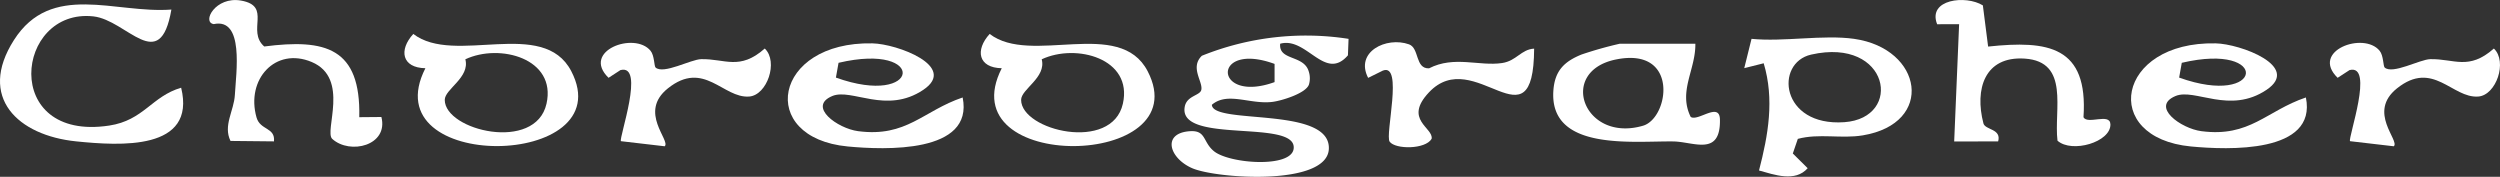 <svg xmlns="http://www.w3.org/2000/svg" width="511.825" height="36.2" viewBox="0 0 511.825 36.2">
  <rect x="0" y="0" width="511.825" height="36.2" fill="#333333" stroke="none"/>
  <g id="title02" transform="translate(57.09 -3912.047)">
    <path id="パス_142" data-name="パス 142" d="M280,17l-.127,3.372c-4.718,5.458-8.44-3.886-13.872-2.371-.347,3.525,4.86,2.23,5.853,5.691a4.492,4.492,0,0,1,.041,2.645c-.584,1.806-5.572,3.336-7.485,3.57-4.617.564-9.161-2.147-12.394.589.139,4.161,24.314.23,23.949,9.029-.317,7.668-23.019,6.106-27.962,3.964-4.742-2.054-6.272-7.206-.468-7.582,3.354-.218,2.593,2.239,4.932,4.115,3.179,2.55,15.765,3.462,16.289-.506.825-6.253-23.79-.8-22.288-8.647.432-2.257,3.133-2.233,3.387-3.429.358-1.69-2.368-4.58.114-6.978A57.022,57.022,0,0,1,280,17m-15.147,5.131c-12.975-4.747-12.543,8.237,0,3.726Z" transform="translate(-61 3903)" fill="#fff"/>
    <path id="パス_143" data-name="パス 143" d="M383.5,17c14.068,1.984,16.617,17.3,1.763,19.762-4.415.732-8.928-.45-13.285.716l-1.025,2.994,3.042,3.013c-2.571,2.914-6.845,1.325-9.963.465,1.889-7.271,3.179-14.547.96-21.95l-3.982,1,1.49-6c6.571.656,14.659-.894,21,0m-8.785,3.223c-7.539,1.7-6.28,14.744,6.769,13.841,12.175-.843,9.276-17.466-6.769-13.841" transform="translate(-61 3903)" fill="#fff"/>
    <path id="パス_144" data-name="パス 144" d="M200.995,29c2.331,11.5-15.986,10.751-23.533,10.033-18.645-1.773-15.3-21.525,5.051-21.11,5.068.1,17.549,4.729,10.425,9.516-7.565,5.083-14.678-.4-18.644,1.27-5.123,2.156,1.093,6.643,5.3,7.192,9.933,1.3,13.293-4.155,21.4-6.9m-25.949-4.069c17.359,6.233,18.9-7.334.54-3.027Z" transform="translate(-61 3903)" fill="#fff"/>
    <path id="パス_145" data-name="パス 145" d="M475.995,29c2.331,11.5-15.986,10.751-23.533,10.033-18.645-1.773-15.3-21.525,5.051-21.11,5.068.1,17.549,4.729,10.425,9.516-7.565,5.083-14.678-.4-18.644,1.27-5.123,2.156,1.093,6.643,5.3,7.192,9.933,1.3,13.293-4.155,21.4-6.9m-25.949-4.069c17.359,6.233,18.9-7.334.54-3.027Z" transform="translate(-61 3903)" fill="#fff"/>
    <path id="パス_146" data-name="パス 146" d="M39,11.005c-2.339,13.561-9.1,2.138-15.984,1.395-16-1.728-18.948,25.72,3.248,22.356,7.089-1.074,8.692-5.984,14.734-7.751,3.161,12.952-12.567,11.888-21.485,10.986C7.594,36.785-.727,29,6.757,17.258,14.415,5.249,27.444,11.874,39,11.005" transform="translate(-61 3903)" fill="#fff"/>
    <path id="パス_147" data-name="パス 147" d="M351,18c.083,5.335-3.545,9.728-.956,14.977,1.455,1.031,5.915-3.165,5.988.537.151,7.634-5.384,4.548-9.544,4.491-8.255-.115-25.506,2.056-24.55-10.493.306-4.017,2.248-5.878,5.767-7.307a78.658,78.658,0,0,1,7.8-2.2Zm-16.266,3.227c-12.007,2.444-6.548,17.1,5.557,13.557,5.328-1.562,7.48-16.21-5.557-13.557" transform="translate(-61 3903)" fill="#fff"/>
    <path id="パス_148" data-name="パス 148" d="M409.861,10.144l1.077,8.437c12.289-1.311,20.512-.076,19.524,14.472.85,1.558,5.448-.962,5.514,1.441.1,3.65-7.9,5.979-10.833,3.359-.774-6.29,2.576-16.194-6.7-16.808-8.253-.546-10.285,6.274-8.468,13.252.364,1.4,3.743,1.071,3.016,3.7l-9,.01,1.01-24.01-4.5.012c-2.019-5.146,5.914-6.011,9.354-3.863" transform="translate(-61 3903)" fill="#fff"/>
    <path id="パス_149" data-name="パス 149" d="M91,23.014c-4.816-.083-5.494-3.715-2.475-7.021,8.46,6.528,26.59-3.452,32.345,7.633C131.315,43.745,80,44.588,91,23.014m8.181-1.828c.979,3.76-4.223,6.09-4.217,8.314.015,6.277,18.588,10.753,20.833.778,2.084-9.264-9.584-12.4-16.616-9.092" transform="translate(-61 3903)" fill="#fff"/>
    <path id="パス_150" data-name="パス 150" d="M209,23.014c-4.816-.083-5.494-3.715-2.475-7.021,8.46,6.528,26.59-3.452,32.345,7.633,10.445,20.119-40.875,20.962-29.87-.612m8.181-1.828c.979,3.76-4.223,6.09-4.217,8.314.015,6.277,18.588,10.753,20.833.778,2.084-9.264-9.584-12.4-16.616-9.092" transform="translate(-61 3903)" fill="#fff"/>
    <path id="パス_151" data-name="パス 151" d="M81.993,33c1.486,5.834-6.419,7.785-10.062,4.486-1.719-1.557,3.676-12.427-4.205-15.746-7.438-3.132-13.5,3.556-11.3,11.346.756,2.681,3.872,1.992,3.572,4.906L51.1,37.9c-1.548-3.151.712-6.17.894-9.418.257-4.593,1.932-15.835-4.328-14.5-2.5-.386.37-5.733,5.584-4.818,6.4,1.124,1.078,6.164,4.755,9.4,12.555-1.617,19.785.257,19.46,14.475Z" transform="translate(-61 3903)" fill="#fff"/>
    <path id="パス_152" data-name="パス 152" d="M317.995,19c-.121,20.971-12.2-.94-21.531,8.951-5.292,5.607.988,7.257.54,9.521-1.264,2.179-7.414,2.184-8.585.586-1-1.36,2.837-16.178-1.385-14.563l-3.025,1.494c-2.749-5.323,3.736-8.517,8.369-6.865,2.152.768,1.219,5.028,4.1,4.912,5.15-2.648,10.259-.385,14.957-1.084,2.951-.438,3.863-2.786,6.556-2.952" transform="translate(-61 3903)" fill="#fff"/>
    <path id="パス_153" data-name="パス 153" d="M138.117,22.868c1.628,1.466,7.219-1.669,9.348-1.711,4.9-.1,7.868,2.379,13.017-2.176,2.831,2.7.471,9.557-3.192,9.831-5.344.4-9.262-7.579-16.649-1.671-6.1,4.88.622,10.665-.646,11.853l-8.963-1.044c-.451-.651,5.025-15.891-.1-14.554l-2.433,1.581c-5.647-5.5,5.328-9.551,8.6-5.533.81.994.713,3.143,1.026,3.424" transform="translate(-61 3903)" fill="#fff"/>
    <path id="パス_154" data-name="パス 154" d="M492.117,22.868c1.628,1.466,7.219-1.669,9.348-1.711,4.9-.1,7.868,2.379,13.017-2.176,2.831,2.7.471,9.557-3.192,9.831-5.344.4-9.262-7.579-16.649-1.671-6.1,4.88.622,10.665-.646,11.853l-8.963-1.044c-.451-.651,5.025-15.891-.105-14.554l-2.433,1.581c-5.647-5.5,5.328-9.551,8.6-5.533.81.994.713,3.143,1.026,3.424" transform="translate(-61 3903)" fill="#fff"/>
  </g>
</svg>
